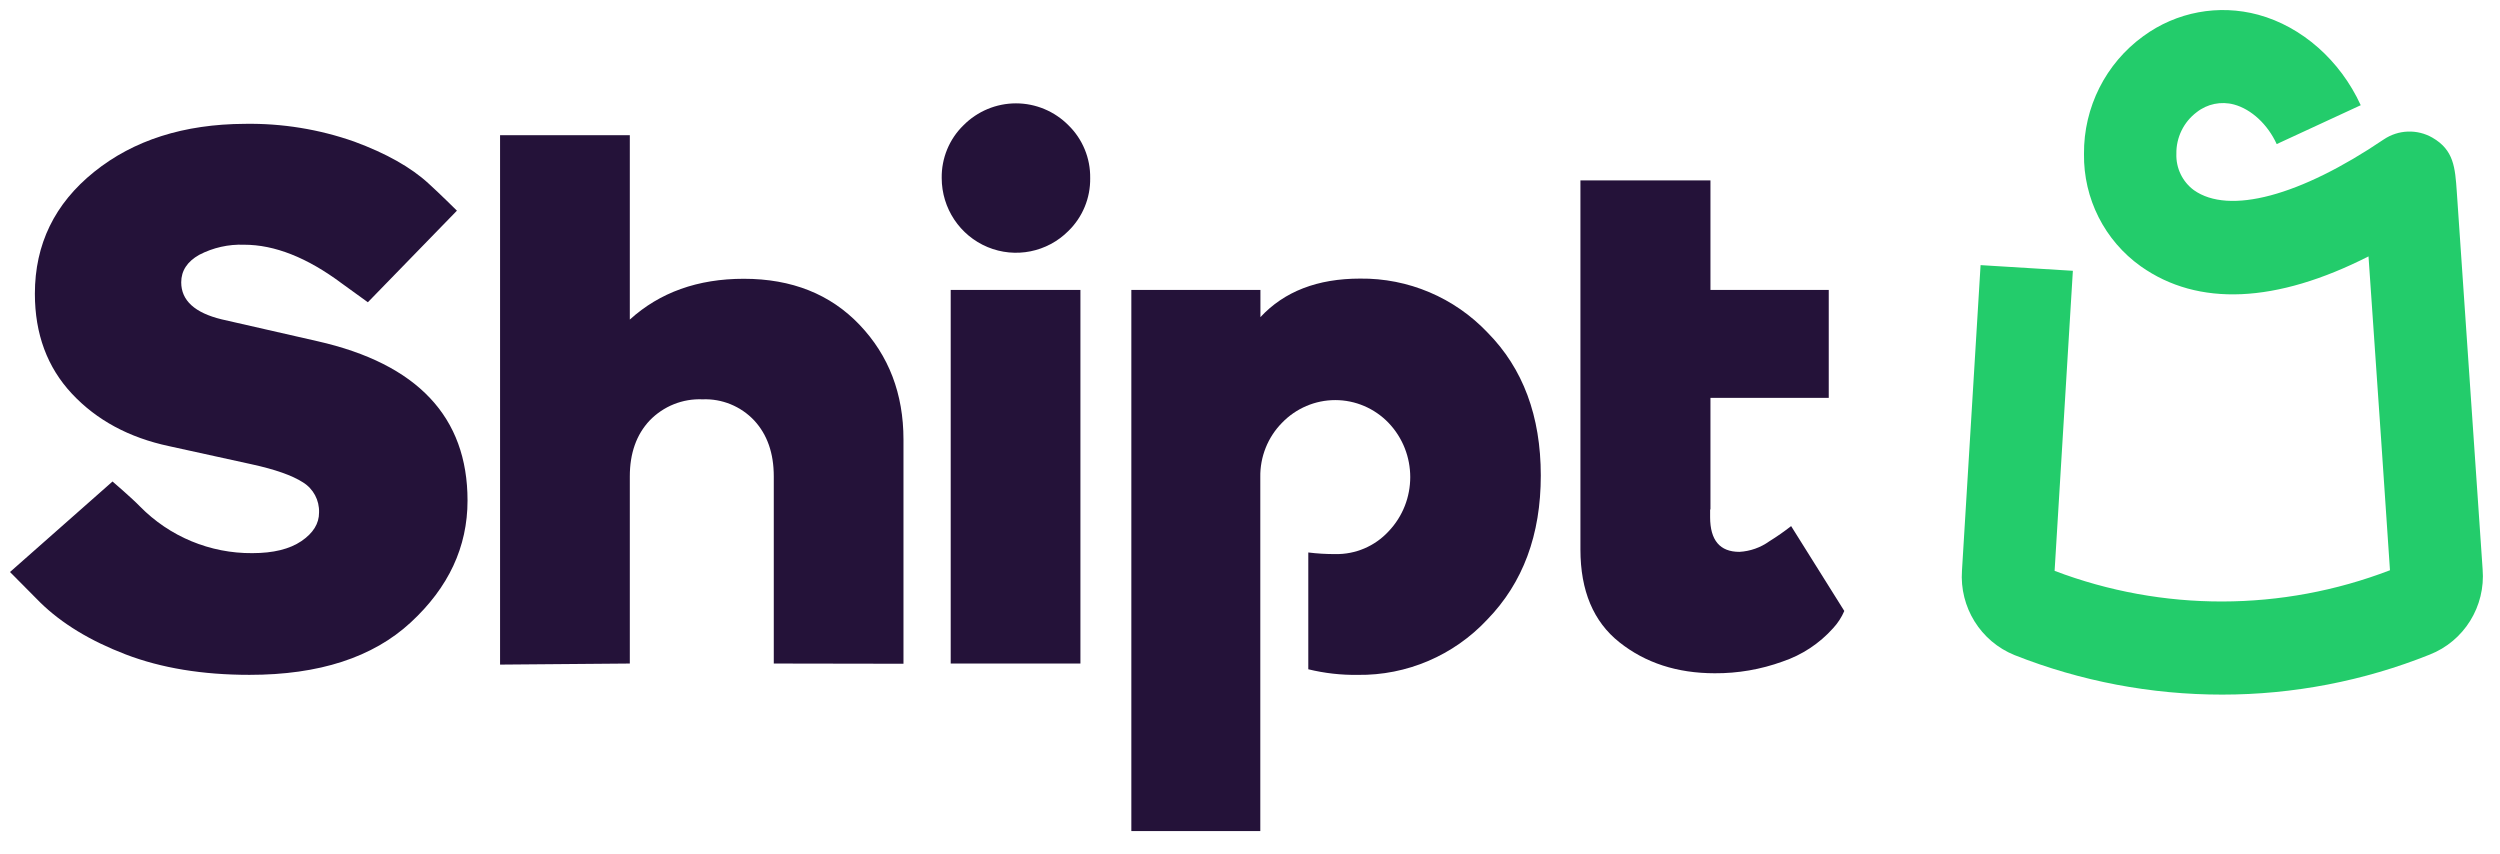 <svg xmlns="http://www.w3.org/2000/svg" width="82" height="28" viewBox="0 0 82 28" fill="none"><g clip-path="url(#clip0_3126_43542)"><path d="M25.38 21.764V15.625C25.38 14.865 25.166 14.254 24.739 13.792C24.3 13.325 23.681 13.072 23.043 13.098C22.393 13.07 21.763 13.322 21.309 13.792C20.875 14.254 20.658 14.865 20.658 15.625V21.764L16.402 21.799V4.434H20.658V10.482C21.642 9.59 22.888 9.144 24.396 9.144C25.97 9.144 27.236 9.648 28.195 10.655C29.154 11.662 29.634 12.916 29.634 14.417V21.771L25.38 21.764Z" fill="#241239"></path><path d="M35.045 7.574C34.349 8.274 33.302 8.483 32.393 8.104C31.483 7.725 30.889 6.832 30.888 5.842C30.878 5.189 31.136 4.562 31.602 4.109C32.058 3.649 32.678 3.39 33.324 3.39C33.97 3.39 34.589 3.649 35.045 4.109C35.51 4.563 35.768 5.19 35.758 5.842C35.768 6.493 35.51 7.12 35.045 7.574ZM35.438 21.764H31.183V9.51H35.438V21.764Z" fill="#241239"></path><path d="M8.03 4.062C9.252 4.042 10.467 4.239 11.621 4.645C12.67 5.032 13.482 5.49 14.056 6.018C14.43 6.357 14.987 6.91 14.987 6.91L12.066 9.914C12.066 9.914 11.481 9.494 11.203 9.29C10.072 8.447 9.005 8.026 8.005 8.027C7.495 8.008 6.989 8.122 6.535 8.358C6.141 8.58 5.944 8.881 5.944 9.261C5.944 9.855 6.387 10.26 7.272 10.475L10.415 11.192C13.695 11.936 15.335 13.678 15.335 16.418C15.335 17.937 14.714 19.269 13.472 20.416C12.231 21.563 10.468 22.136 8.183 22.135C6.643 22.135 5.29 21.912 4.125 21.466C2.96 21.02 2.024 20.451 1.316 19.758L0.328 18.762L3.691 15.793C3.691 15.793 4.332 16.343 4.588 16.609C5.561 17.601 6.892 18.154 8.277 18.143C8.963 18.143 9.5 18.011 9.887 17.748C10.274 17.484 10.467 17.172 10.465 16.81C10.479 16.408 10.277 16.029 9.935 15.82C9.584 15.594 9.022 15.396 8.252 15.228L5.547 14.634C4.234 14.355 3.172 13.782 2.361 12.916C1.55 12.049 1.144 10.955 1.144 9.635C1.144 8.012 1.792 6.68 3.087 5.638C4.382 4.597 6.03 4.072 8.03 4.062Z" fill="#241239"></path><path d="M60.493 20.04L58.749 17.256C58.52 17.435 58.282 17.601 58.035 17.754C57.747 17.961 57.406 18.081 57.053 18.101C56.412 18.101 56.092 17.721 56.092 16.962V16.71H56.103V13.05H59.983V9.51H56.103V5.917H51.838V18.023C51.838 19.377 52.265 20.392 53.117 21.067C53.97 21.744 55.011 22.082 56.241 22.083C57 22.088 57.753 21.958 58.467 21.699C59.104 21.485 59.676 21.108 60.126 20.605C60.28 20.439 60.404 20.248 60.493 20.04H60.493Z" fill="#241239"></path><path d="M48.792 10.908C47.703 9.76 46.188 9.119 44.611 9.138C43.215 9.138 42.125 9.559 41.342 10.402V9.51H37.108V27.26H41.338V15.649C41.327 14.983 41.584 14.34 42.051 13.867C42.509 13.392 43.139 13.123 43.797 13.123C44.455 13.123 45.084 13.392 45.542 13.867C46.494 14.862 46.494 16.437 45.542 17.432C45.091 17.918 44.457 18.187 43.797 18.174C43.501 18.175 43.206 18.158 42.912 18.121V21.952C43.443 22.082 43.989 22.144 44.535 22.136C46.14 22.158 47.68 21.501 48.78 20.324C49.953 19.119 50.539 17.543 50.538 15.595C50.537 13.647 49.955 12.085 48.792 10.908Z" fill="#241239"></path><path d="M72.891 22.783C70.56 22.785 68.249 22.346 66.079 21.488C64.965 21.039 64.267 19.916 64.353 18.712L64.963 8.696L67.99 8.882L67.391 18.724C70.937 20.071 74.85 20.064 78.391 18.704C78.317 17.599 77.926 11.797 77.687 8.41C74.659 9.947 72.1 10.068 70.218 8.735C69.031 7.89 68.335 6.512 68.355 5.049C68.342 3.52 69.068 2.079 70.301 1.186C71.387 0.39 72.771 0.132 74.068 0.483C75.503 0.872 76.76 1.983 77.432 3.451L74.676 4.726C74.381 4.081 73.846 3.584 73.279 3.429C72.853 3.313 72.396 3.407 72.049 3.682C71.623 4.003 71.376 4.511 71.385 5.046C71.369 5.514 71.584 5.96 71.959 6.237C73.112 7.054 75.44 6.432 78.185 4.575C78.663 4.251 79.283 4.228 79.783 4.515C80.488 4.921 80.528 5.496 80.583 6.293L81.43 18.672C81.529 19.89 80.823 21.029 79.692 21.472C77.528 22.338 75.22 22.783 72.891 22.783V22.783Z" fill="#23CC6B"></path></g><defs><clipPath id="clip0_3126_43542"><rect width="81.767" height="27.59" fill="white"></rect></clipPath></defs></svg>